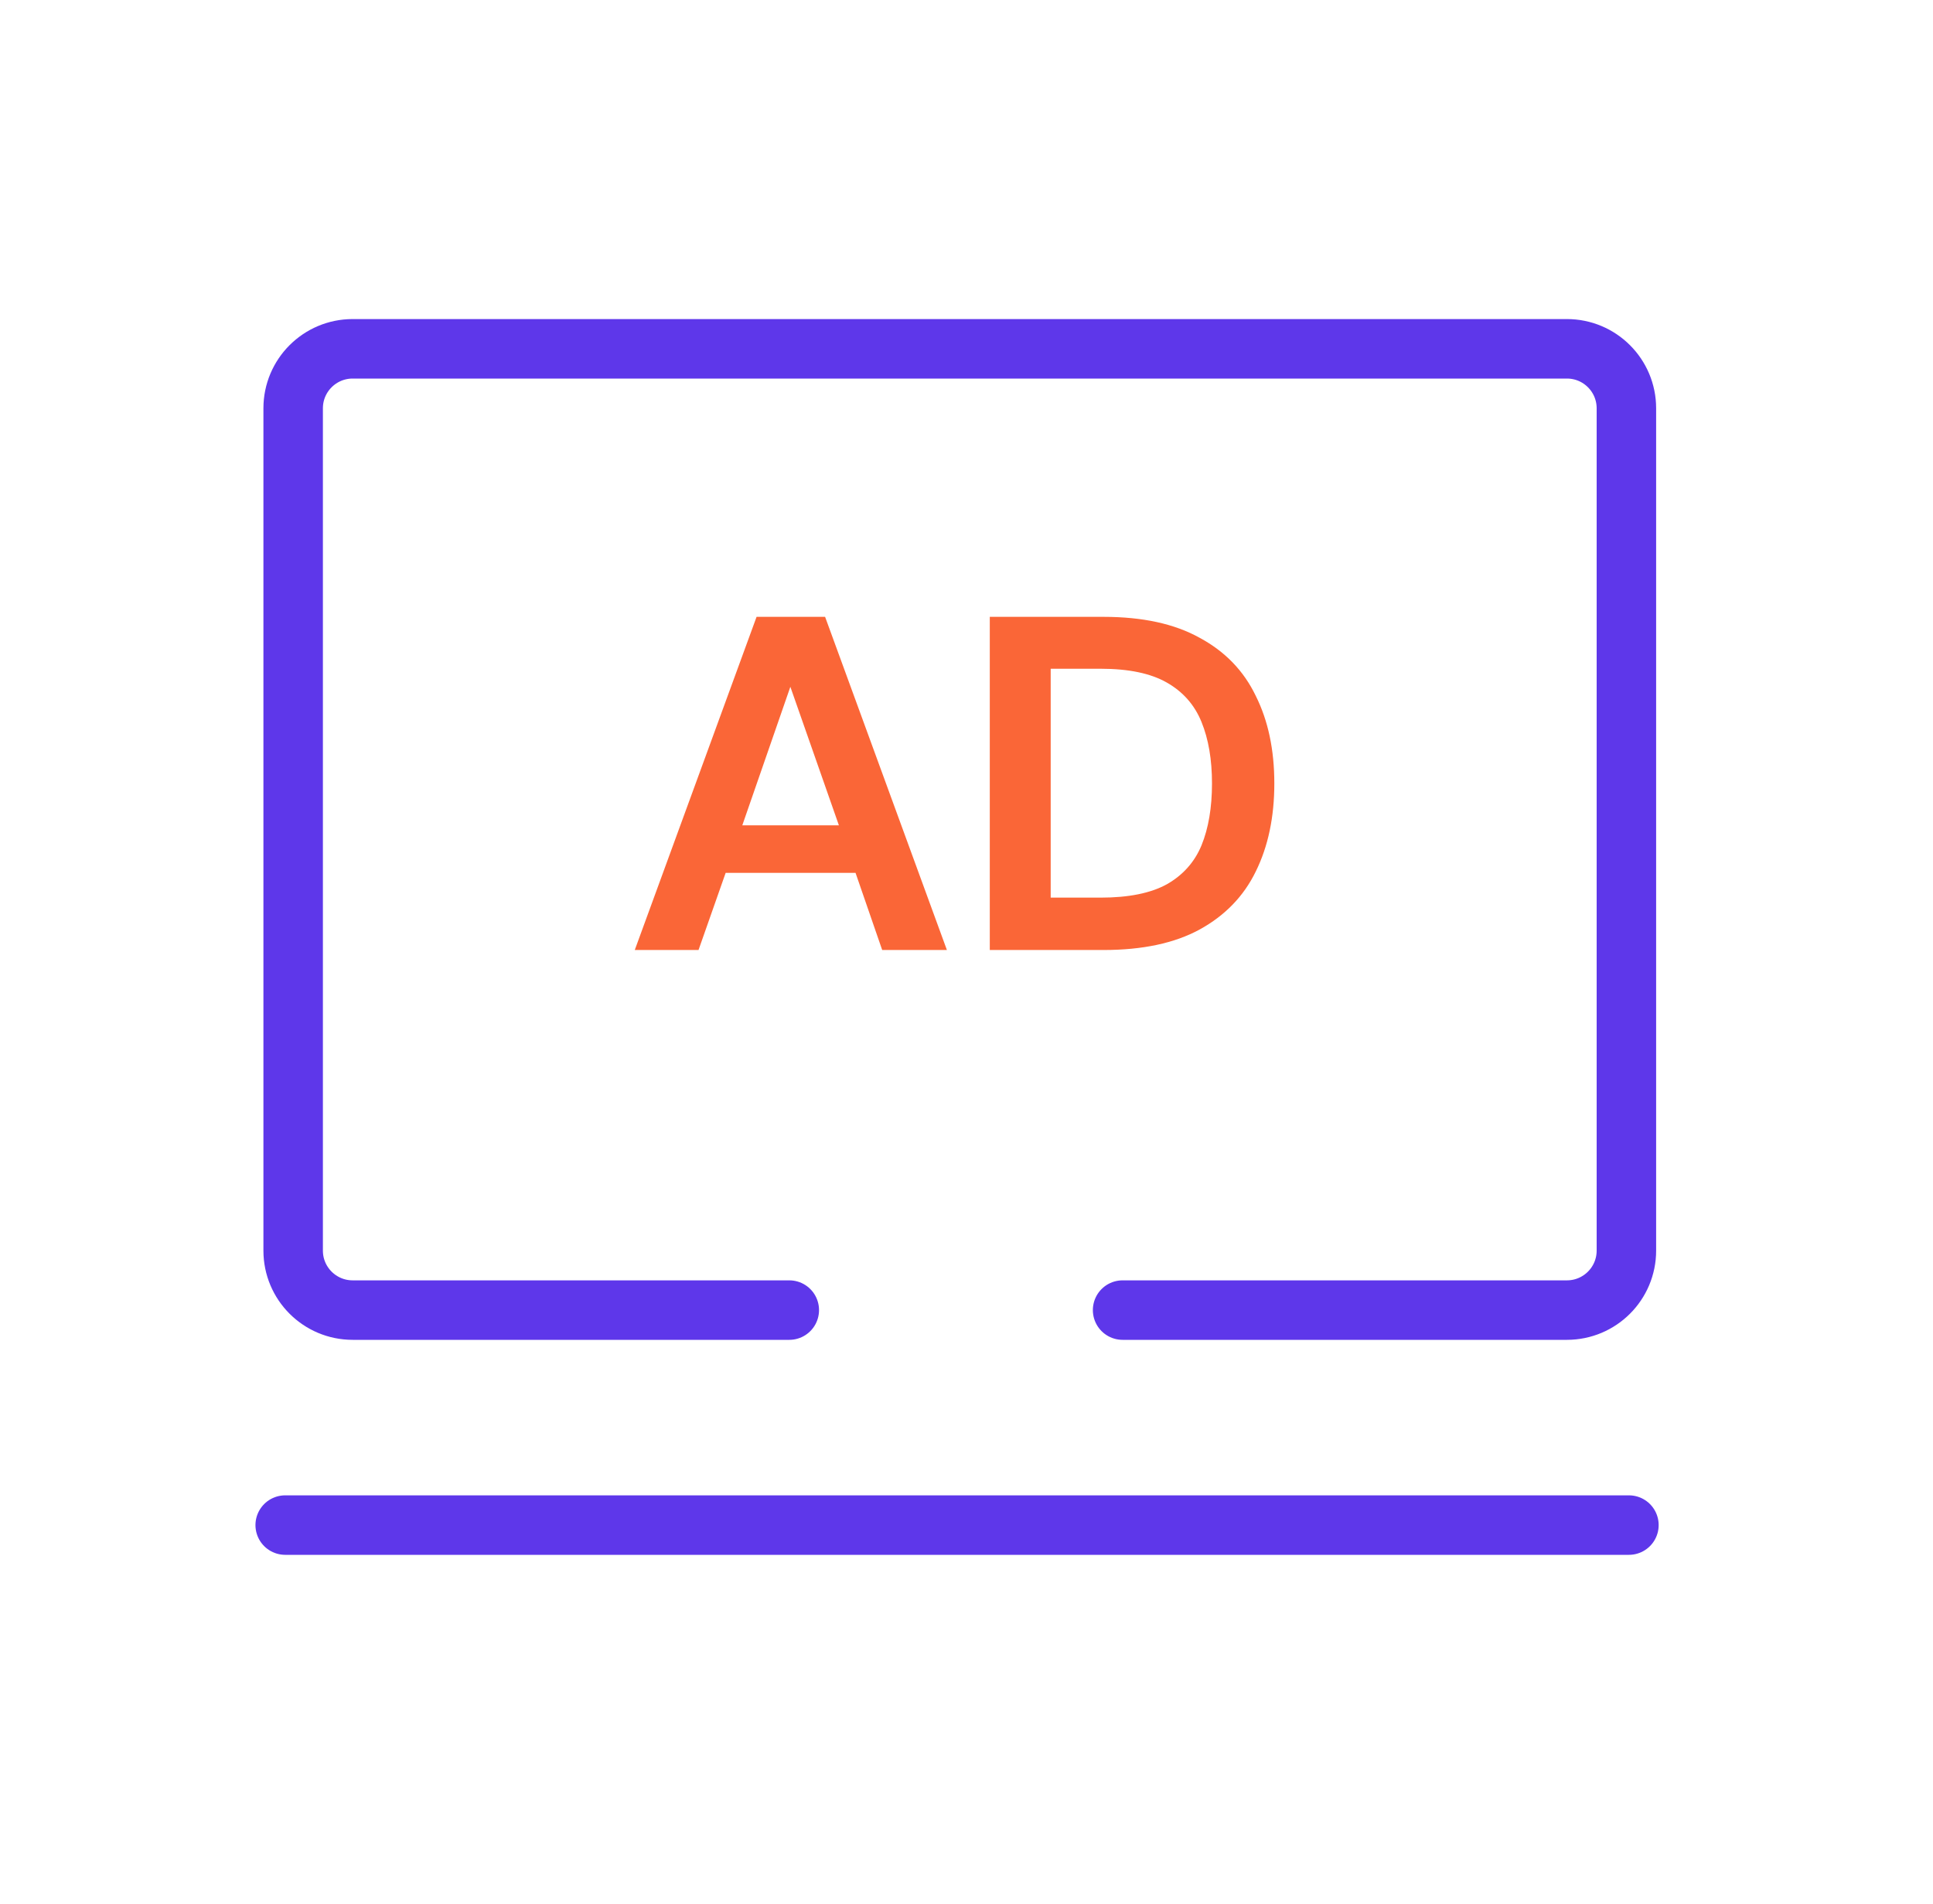 <svg width="65" height="64" viewBox="0 0 65 64" fill="none" xmlns="http://www.w3.org/2000/svg">
<g filter="url(#filter0_d)">
<path d="M26.541 44.045L21.066 44.045L11.858 44.045C10.754 44.045 9.858 43.15 9.858 42.045L9.858 13.727C9.858 12.622 10.754 11.727 11.858 11.727L52.69 11.727C53.794 11.727 54.69 12.622 54.69 13.727L54.69 42.045C54.69 43.15 53.794 44.045 52.69 44.045L37.749 44.045" stroke="#5E37EA" stroke-width="2" stroke-linecap="round"/>
</g>
<line x1="9.59" y1="51.273" x2="54.775" y2="51.273" stroke="#5E37EA" stroke-width="2" stroke-linecap="round"/>
<path d="M21.345 31.939L25.441 20.738H27.745L31.841 31.939H29.665L28.769 29.346H24.401L23.489 31.939H21.345ZM24.961 27.747H28.209L26.577 23.09L24.961 27.747ZM33.283 31.939V20.738H37.107C38.419 20.738 39.497 20.973 40.339 21.442C41.193 21.901 41.822 22.552 42.227 23.395C42.643 24.227 42.851 25.208 42.851 26.338C42.851 27.469 42.643 28.456 42.227 29.299C41.822 30.131 41.193 30.781 40.339 31.25C39.497 31.709 38.419 31.939 37.107 31.939H33.283ZM35.331 30.178H37.011C37.95 30.178 38.691 30.029 39.235 29.73C39.779 29.421 40.169 28.984 40.403 28.419C40.638 27.843 40.755 27.149 40.755 26.338C40.755 25.538 40.638 24.851 40.403 24.274C40.169 23.698 39.779 23.256 39.235 22.947C38.691 22.637 37.95 22.483 37.011 22.483H35.331V30.178Z" fill="#FA6637"/>
<defs>
<filter id="filter0_d" x="8.859" y="10.727" width="46.831" height="34.319" filterUnits="userSpaceOnUse" color-interpolation-filters="sRGB">
<feFlood flood-opacity="0" result="BackgroundImageFix"/>
<feColorMatrix in="SourceAlpha" type="matrix" values="0 0 0 0 0 0 0 0 0 0 0 0 0 0 0 0 0 0 127 0"/>
<feOffset/>
<feColorMatrix type="matrix" values="0 0 0 0 0 0 0 0 0 0 0 0 0 0 0 0 0 0 0.25 0"/>
<feBlend mode="normal" in2="BackgroundImageFix" result="effect1_dropShadow"/>
<feBlend mode="normal" in="SourceGraphic" in2="effect1_dropShadow" result="shape"/>
</filter>
</defs>
</svg>
